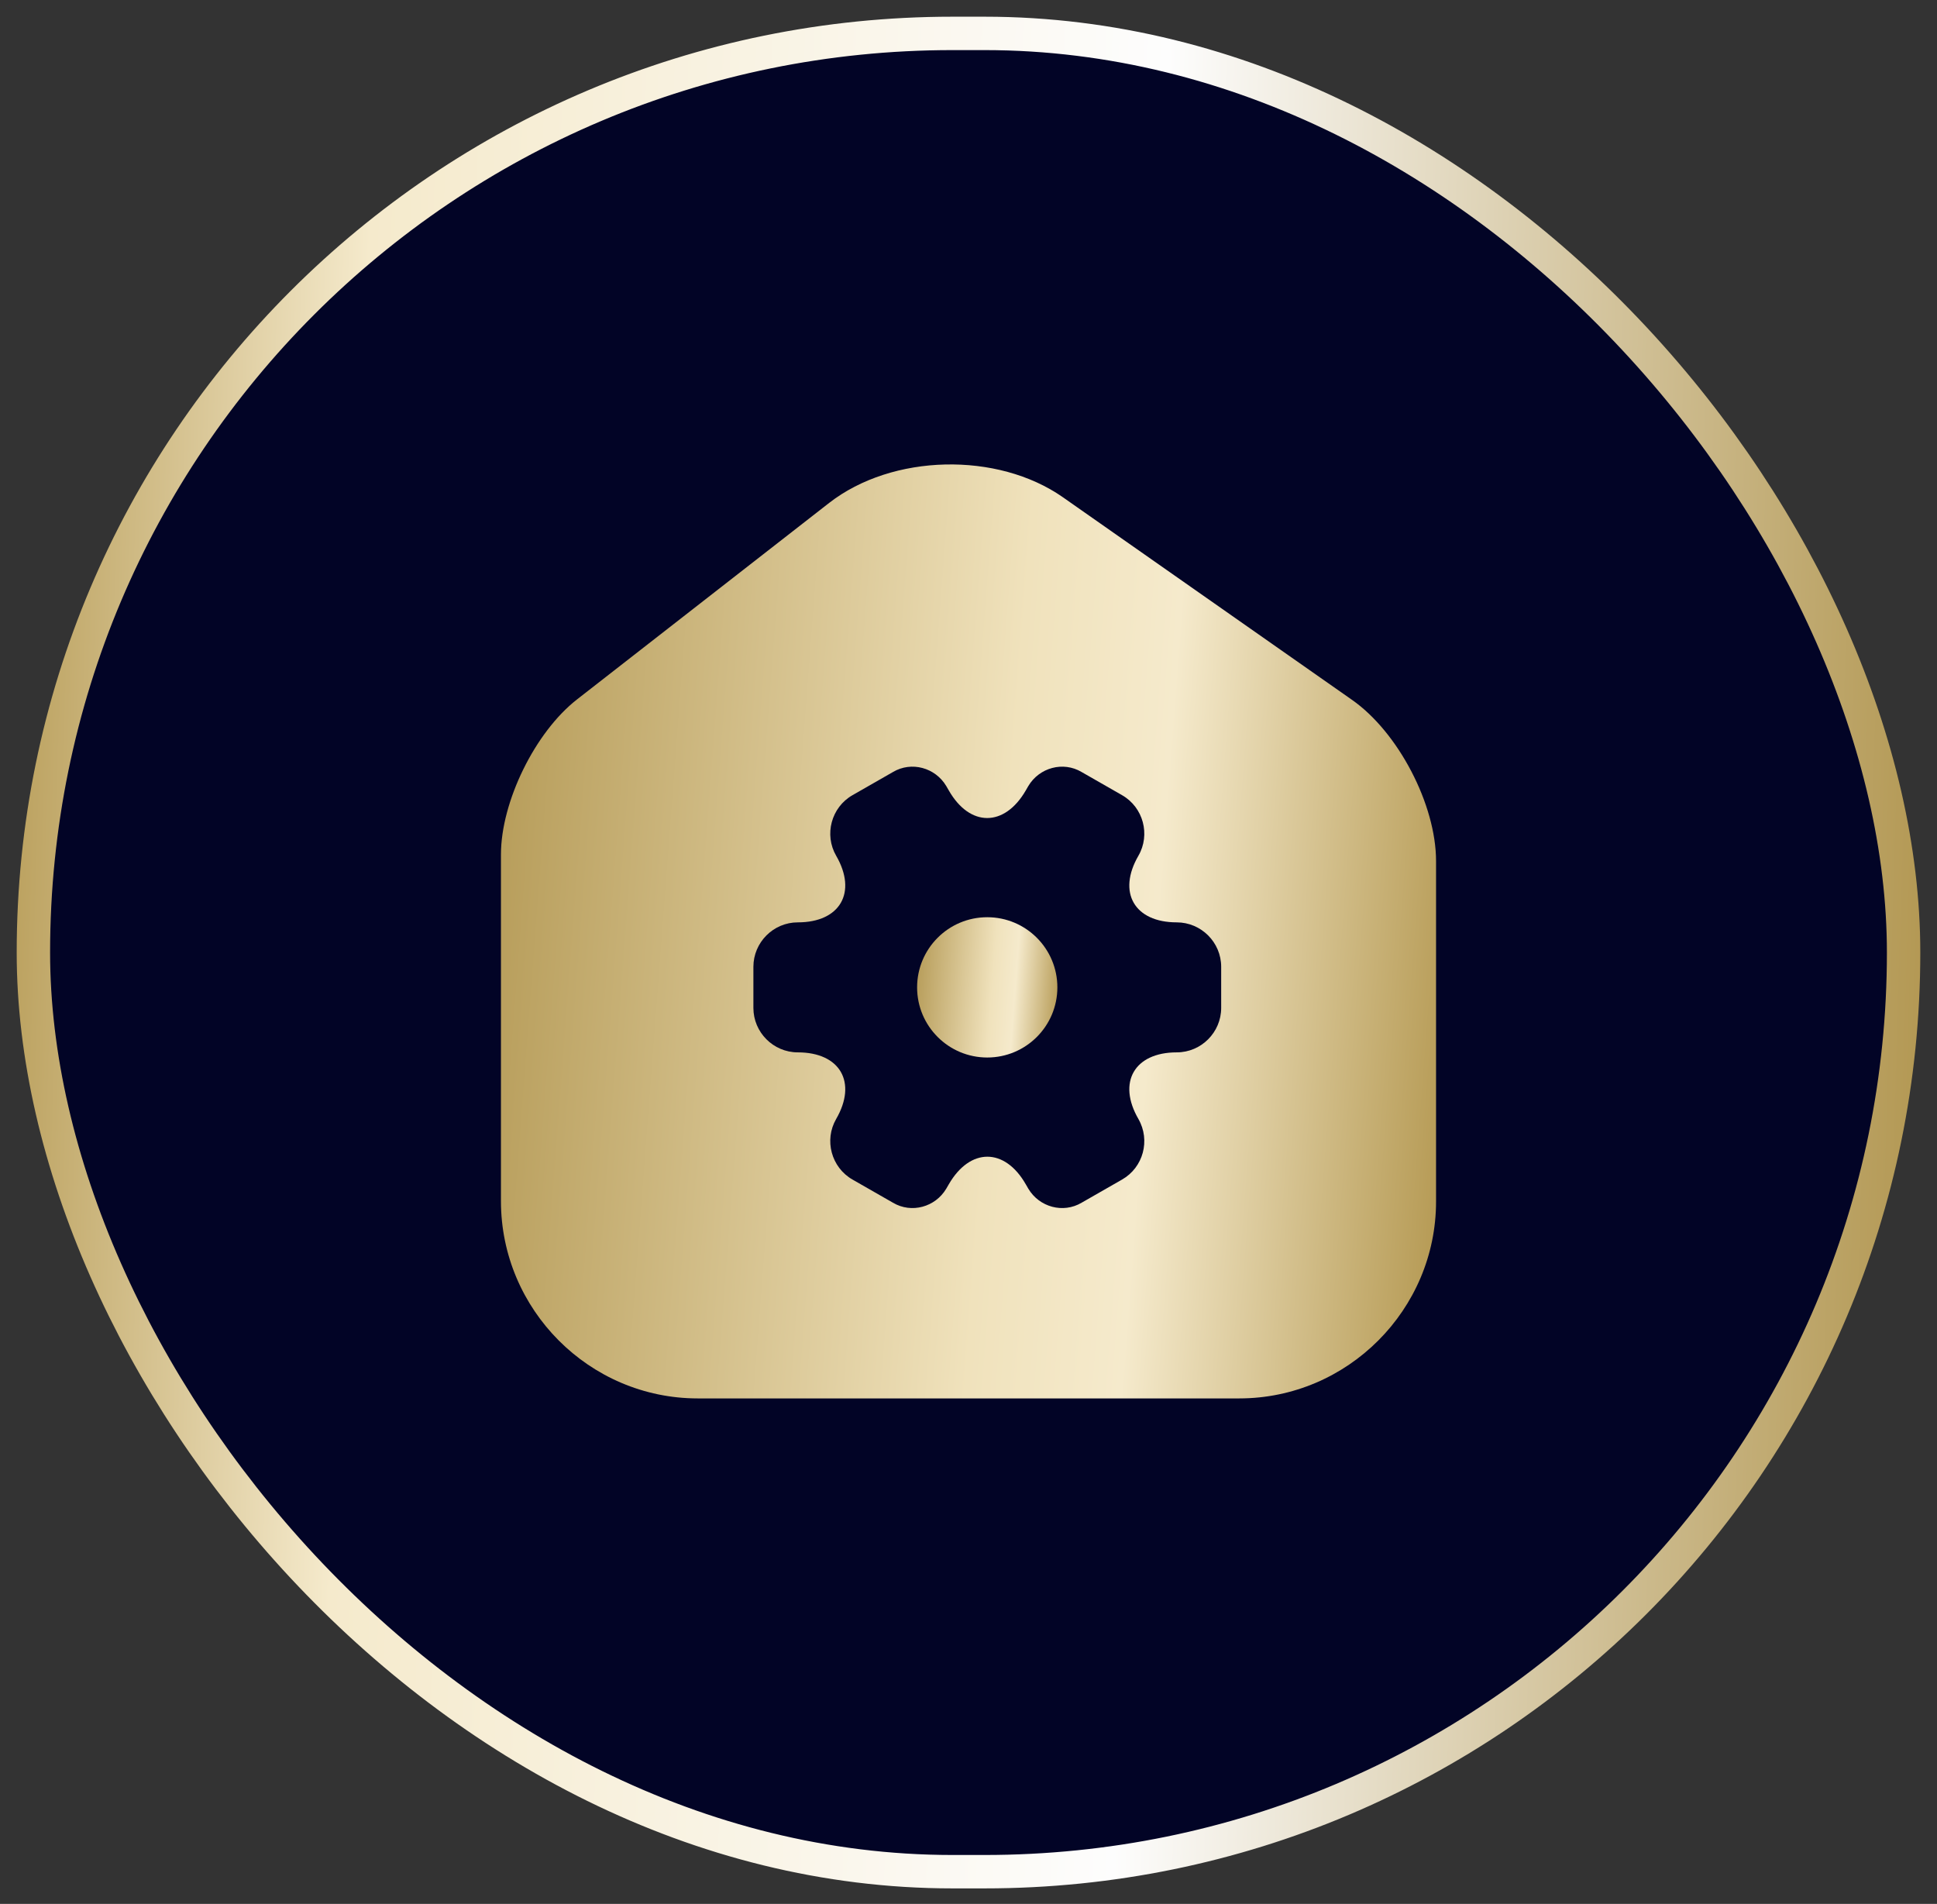 <svg width="58" height="57" viewBox="0 0 58 57" fill="none" xmlns="http://www.w3.org/2000/svg">
<rect x="0" y="0" width="58" height="57" fill="#333333" stroke="none"/>
<rect x="1" y="1" width="56" height="55.035" rx="27.517" fill="#020426" stroke="url(#paint0_linear_1709_413)"/>
<path d="M24.828 15.056L17.282 20.936C16.022 21.916 15 24.002 15 25.584V35.958C15 39.206 17.646 41.866 20.894 41.866H37.106C40.354 41.866 43 39.206 43 35.972V25.78C43 24.086 41.866 21.916 40.48 20.95L31.828 14.888C29.868 13.516 26.718 13.586 24.828 15.056Z" fill="url(#paint1_linear_1709_413)"/>
<path d="M22.559 30.176V28.944C22.559 28.216 23.154 27.614 23.889 27.614C25.156 27.614 25.674 26.718 25.037 25.619C24.673 24.989 24.89 24.17 25.527 23.806L26.738 23.113C27.291 22.784 28.005 22.98 28.334 23.533L28.411 23.666C29.041 24.765 30.077 24.765 30.714 23.666L30.791 23.533C31.12 22.98 31.834 22.784 32.387 23.113L33.598 23.806C34.235 24.17 34.452 24.989 34.088 25.619C33.451 26.718 33.969 27.614 35.236 27.614C35.964 27.614 36.566 28.209 36.566 28.944V30.176C36.566 30.904 35.971 31.506 35.236 31.506C33.969 31.506 33.451 32.402 34.088 33.501C34.452 34.138 34.235 34.95 33.598 35.314L32.387 36.007C31.834 36.336 31.12 36.14 30.791 35.587L30.714 35.454C30.084 34.355 29.048 34.355 28.411 35.454L28.334 35.587C28.005 36.14 27.291 36.336 26.738 36.007L25.527 35.314C24.89 34.95 24.673 34.131 25.037 33.501C25.674 32.402 25.156 31.506 23.889 31.506C23.154 31.506 22.559 30.904 22.559 30.176Z" fill="#020426"/>
<path d="M29.561 31.66C30.721 31.66 31.661 30.72 31.661 29.56C31.661 28.4 30.721 27.46 29.561 27.46C28.401 27.46 27.461 28.4 27.461 29.56C27.461 30.72 28.401 31.66 29.561 31.66Z" fill="url(#paint2_linear_1709_413)"/>
<defs>
<linearGradient id="paint0_linear_1709_413" x1="57.165" y1="45.364" x2="-2.864" y2="43.56" gradientUnits="userSpaceOnUse">
<stop stop-color="#B39853"/>
<stop offset="0.391" stop-color="#FDFDFD"/>
<stop offset="0.786" stop-color="#F5EACC"/>
<stop offset="1" stop-color="#AC8E42"/>
</linearGradient>
<linearGradient id="paint1_linear_1709_413" x1="14.506" y1="14.19" x2="46.035" y2="16.591" gradientUnits="userSpaceOnUse">
<stop stop-color="#B39853"/>
<stop offset="0.521" stop-color="#F0E2BC"/>
<stop offset="0.667" stop-color="#F5EACC"/>
<stop offset="1" stop-color="#AC8E42"/>
</linearGradient>
<linearGradient id="paint2_linear_1709_413" x1="27.387" y1="27.503" x2="32.116" y2="27.863" gradientUnits="userSpaceOnUse">
<stop stop-color="#B39853"/>
<stop offset="0.521" stop-color="#F0E2BC"/>
<stop offset="0.667" stop-color="#F5EACC"/>
<stop offset="1" stop-color="#AC8E42"/>
</linearGradient>
</defs>
</svg>
